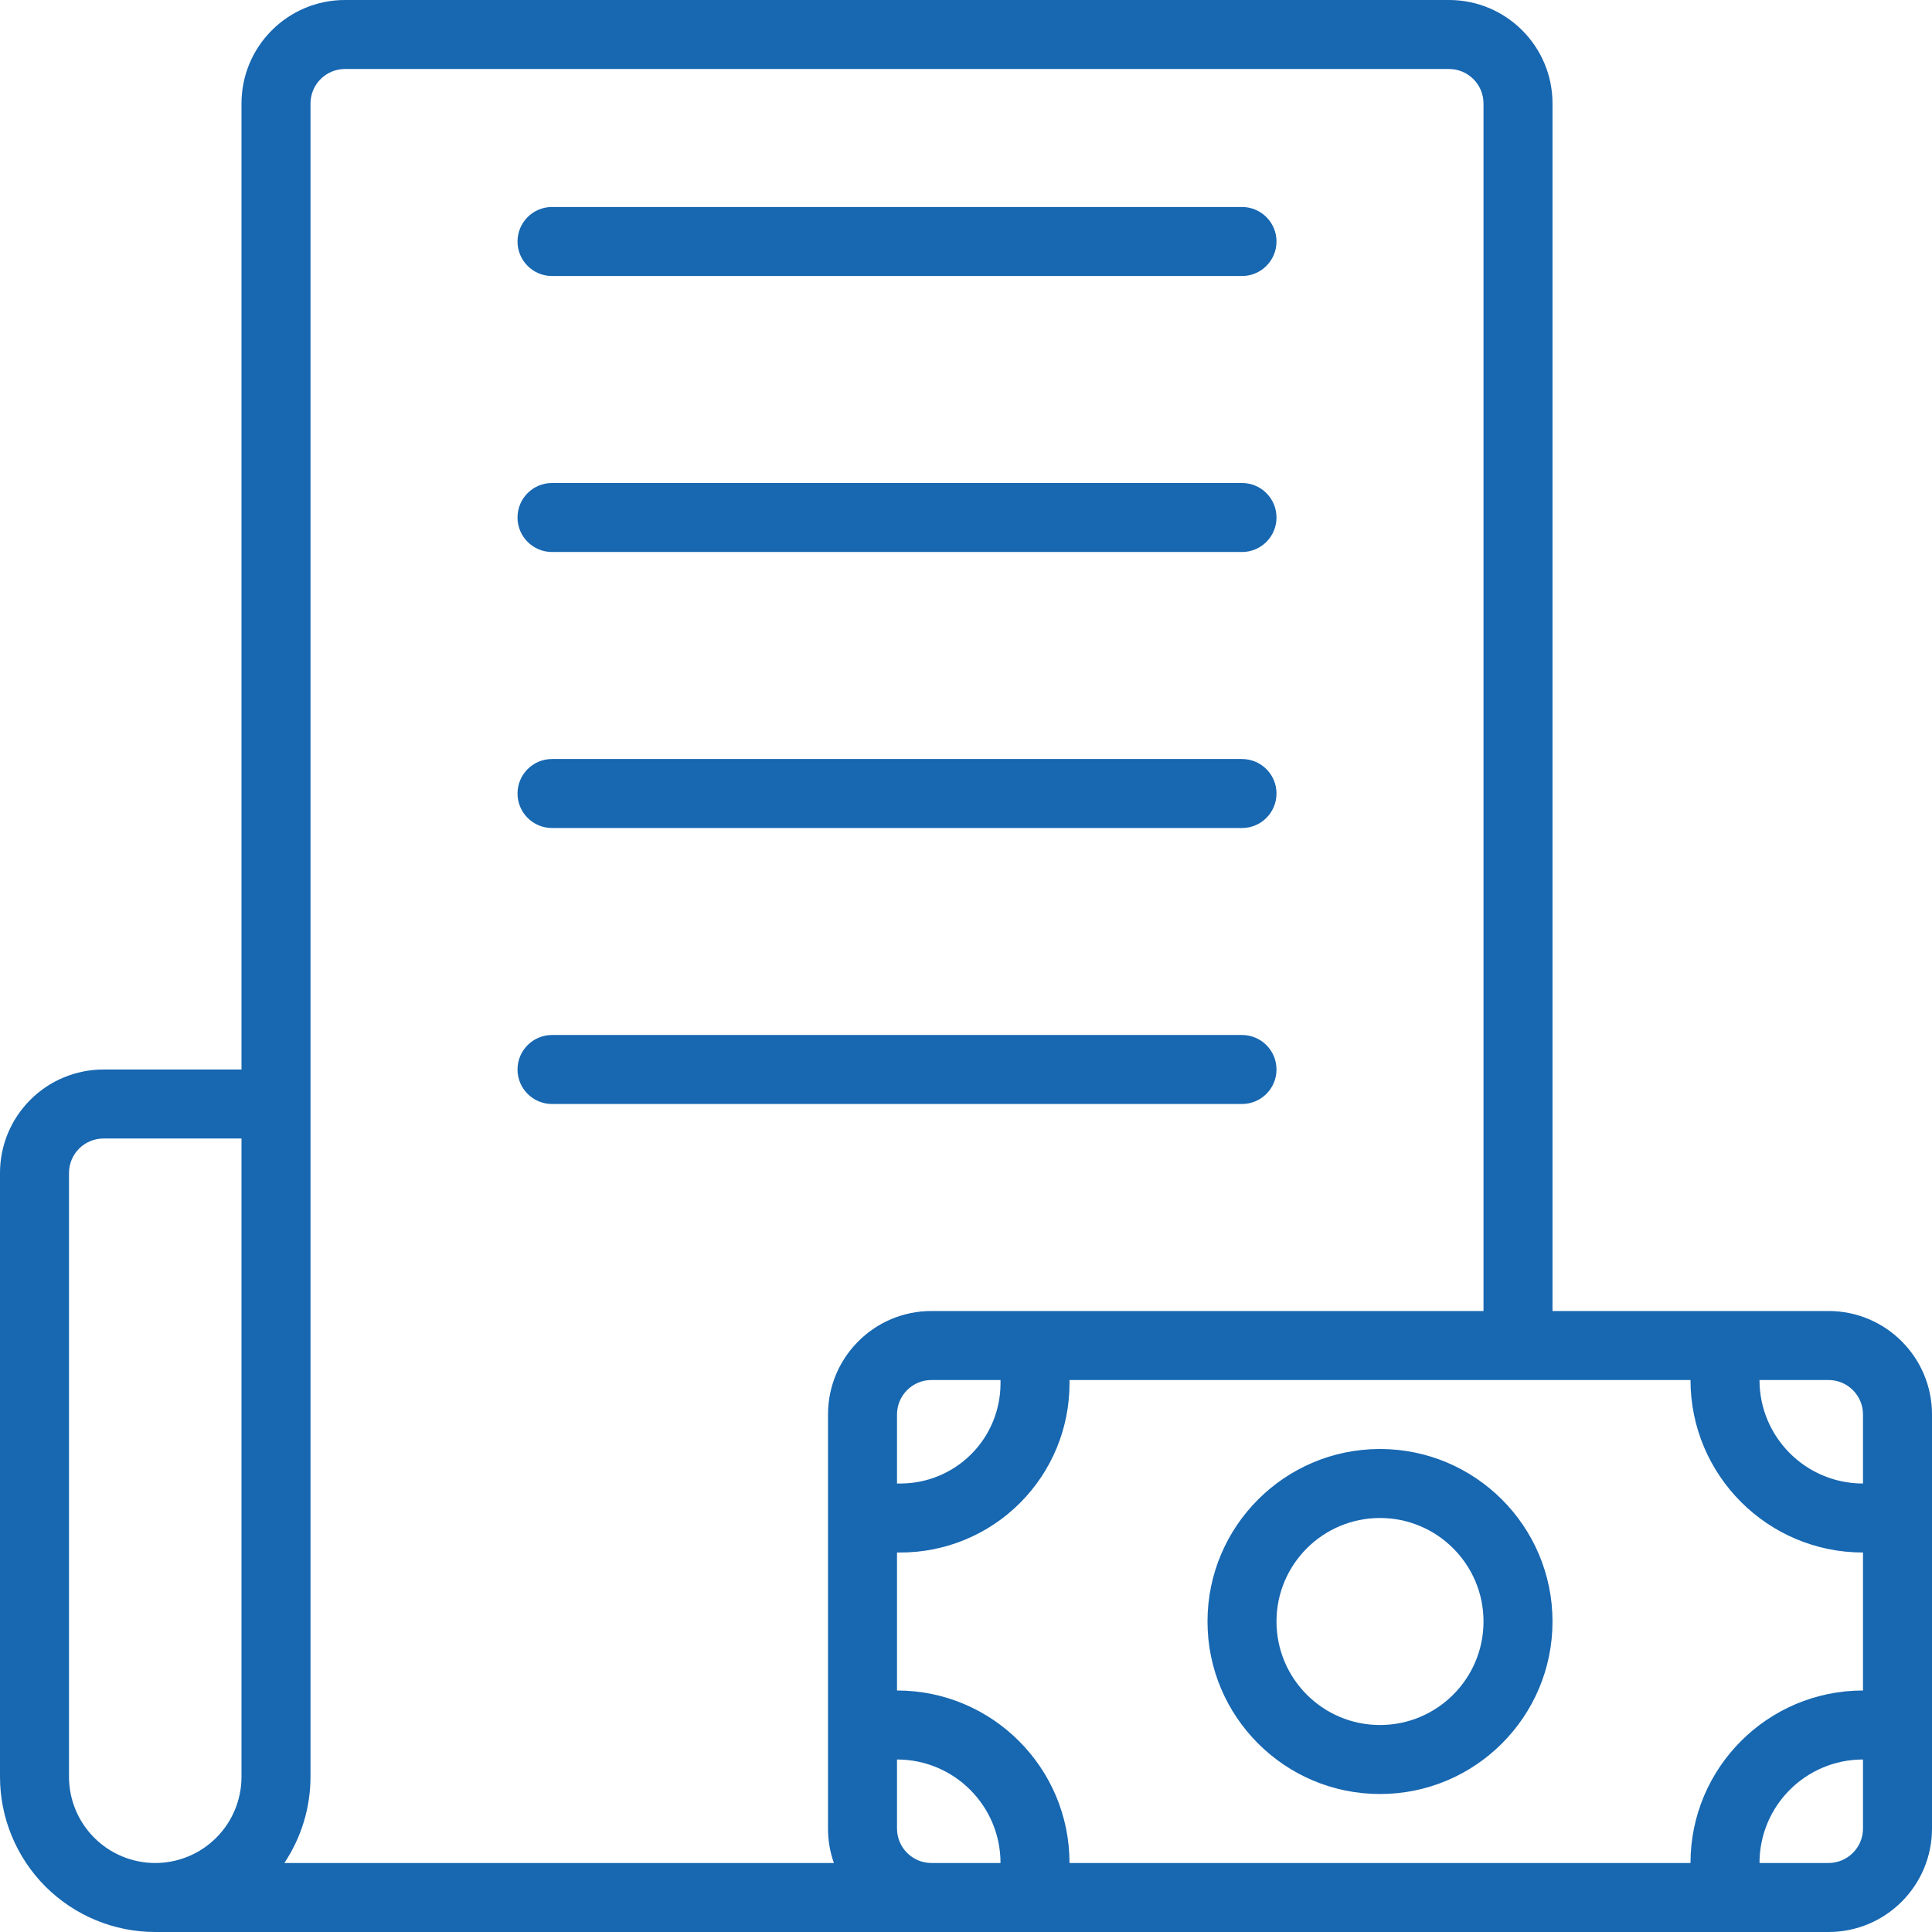 <?xml version="1.0" encoding="UTF-8"?> <svg xmlns="http://www.w3.org/2000/svg" width="66" height="66" viewBox="0 0 66 66" fill="none"> <g clip-path="url(#clip0_169_4446)"> <path fill-rule="evenodd" clip-rule="evenodd" d="M8.25 36.536V3.536C8.25 1.583 9.833 0 11.786 0H49.5C51.453 0 53.036 1.583 53.036 3.536V44.786H62.464C64.417 44.786 66 46.368 66 48.321V62.464C66 64.417 64.417 66 62.464 66H5.304C3.898 66 2.548 65.441 1.553 64.447C0.559 63.452 0 62.102 0 60.696V40.071C0 39.133 0.372 38.234 1.036 37.572C1.698 36.908 2.598 36.536 3.536 36.536H8.25ZM8.25 38.893H3.536C3.223 38.893 2.923 39.017 2.702 39.238C2.481 39.459 2.357 39.759 2.357 40.071V60.696C2.357 61.478 2.667 62.227 3.22 62.78C3.773 63.333 4.522 63.643 5.304 63.643C6.085 63.643 6.835 63.333 7.387 62.78C7.94 62.227 8.25 61.478 8.25 60.696V38.893ZM30.643 60.107V62.464C30.643 63.115 31.171 63.643 31.821 63.643H34.179C34.179 61.69 32.596 60.107 30.643 60.107ZM57.75 47.143H36.536V47.261C36.536 48.793 35.928 50.261 34.844 51.344C33.761 52.428 32.293 53.036 30.761 53.036H30.643V57.75C33.897 57.75 36.536 60.389 36.536 63.643H57.75C57.75 60.389 60.389 57.75 63.643 57.75V53.036C60.389 53.036 57.75 50.397 57.75 47.143ZM63.643 60.107C61.69 60.107 60.107 61.69 60.107 63.643H62.464C63.115 63.643 63.643 63.115 63.643 62.464V60.107ZM50.679 44.786V3.536C50.679 2.885 50.151 2.357 49.5 2.357H11.786C11.135 2.357 10.607 2.885 10.607 3.536V60.696C10.607 61.754 10.291 62.777 9.714 63.643H28.487C28.356 63.274 28.286 62.878 28.286 62.464V48.321C28.286 46.368 29.869 44.786 31.821 44.786H50.679ZM47.143 49.5C43.89 49.5 41.25 52.14 41.25 55.393C41.25 58.646 43.89 61.286 47.143 61.286C50.396 61.286 53.036 58.646 53.036 55.393C53.036 52.14 50.396 49.5 47.143 49.5ZM47.143 51.857C49.095 51.857 50.679 53.441 50.679 55.393C50.679 57.345 49.095 58.929 47.143 58.929C45.191 58.929 43.607 57.345 43.607 55.393C43.607 53.441 45.191 51.857 47.143 51.857ZM34.179 47.143H31.821C31.171 47.143 30.643 47.671 30.643 48.321V50.679H30.761C31.667 50.679 32.537 50.318 33.178 49.678C33.818 49.037 34.179 48.167 34.179 47.261V47.143ZM60.107 47.143C60.107 49.096 61.69 50.679 63.643 50.679V48.321C63.643 47.671 63.115 47.143 62.464 47.143H60.107ZM18.857 37.714H42.429C43.079 37.714 43.607 37.186 43.607 36.536C43.607 35.885 43.079 35.357 42.429 35.357H18.857C18.207 35.357 17.679 35.885 17.679 36.536C17.679 37.186 18.207 37.714 18.857 37.714ZM18.857 28.286H42.429C43.079 28.286 43.607 27.758 43.607 27.107C43.607 26.457 43.079 25.929 42.429 25.929H18.857C18.207 25.929 17.679 26.457 17.679 27.107C17.679 27.758 18.207 28.286 18.857 28.286ZM18.857 18.857H42.429C43.079 18.857 43.607 18.329 43.607 17.679C43.607 17.028 43.079 16.5 42.429 16.5H18.857C18.207 16.5 17.679 17.028 17.679 17.679C17.679 18.329 18.207 18.857 18.857 18.857ZM18.857 9.429H42.429C43.079 9.429 43.607 8.901 43.607 8.25C43.607 7.599 43.079 7.071 42.429 7.071H18.857C18.207 7.071 17.679 7.599 17.679 8.25C17.679 8.901 18.207 9.429 18.857 9.429Z" fill="#1767B1"></path> </g> <defs> <clipPath id="clip0_169_4446"> <rect width="66" height="66" fill="white"></rect> </clipPath> </defs> </svg> 